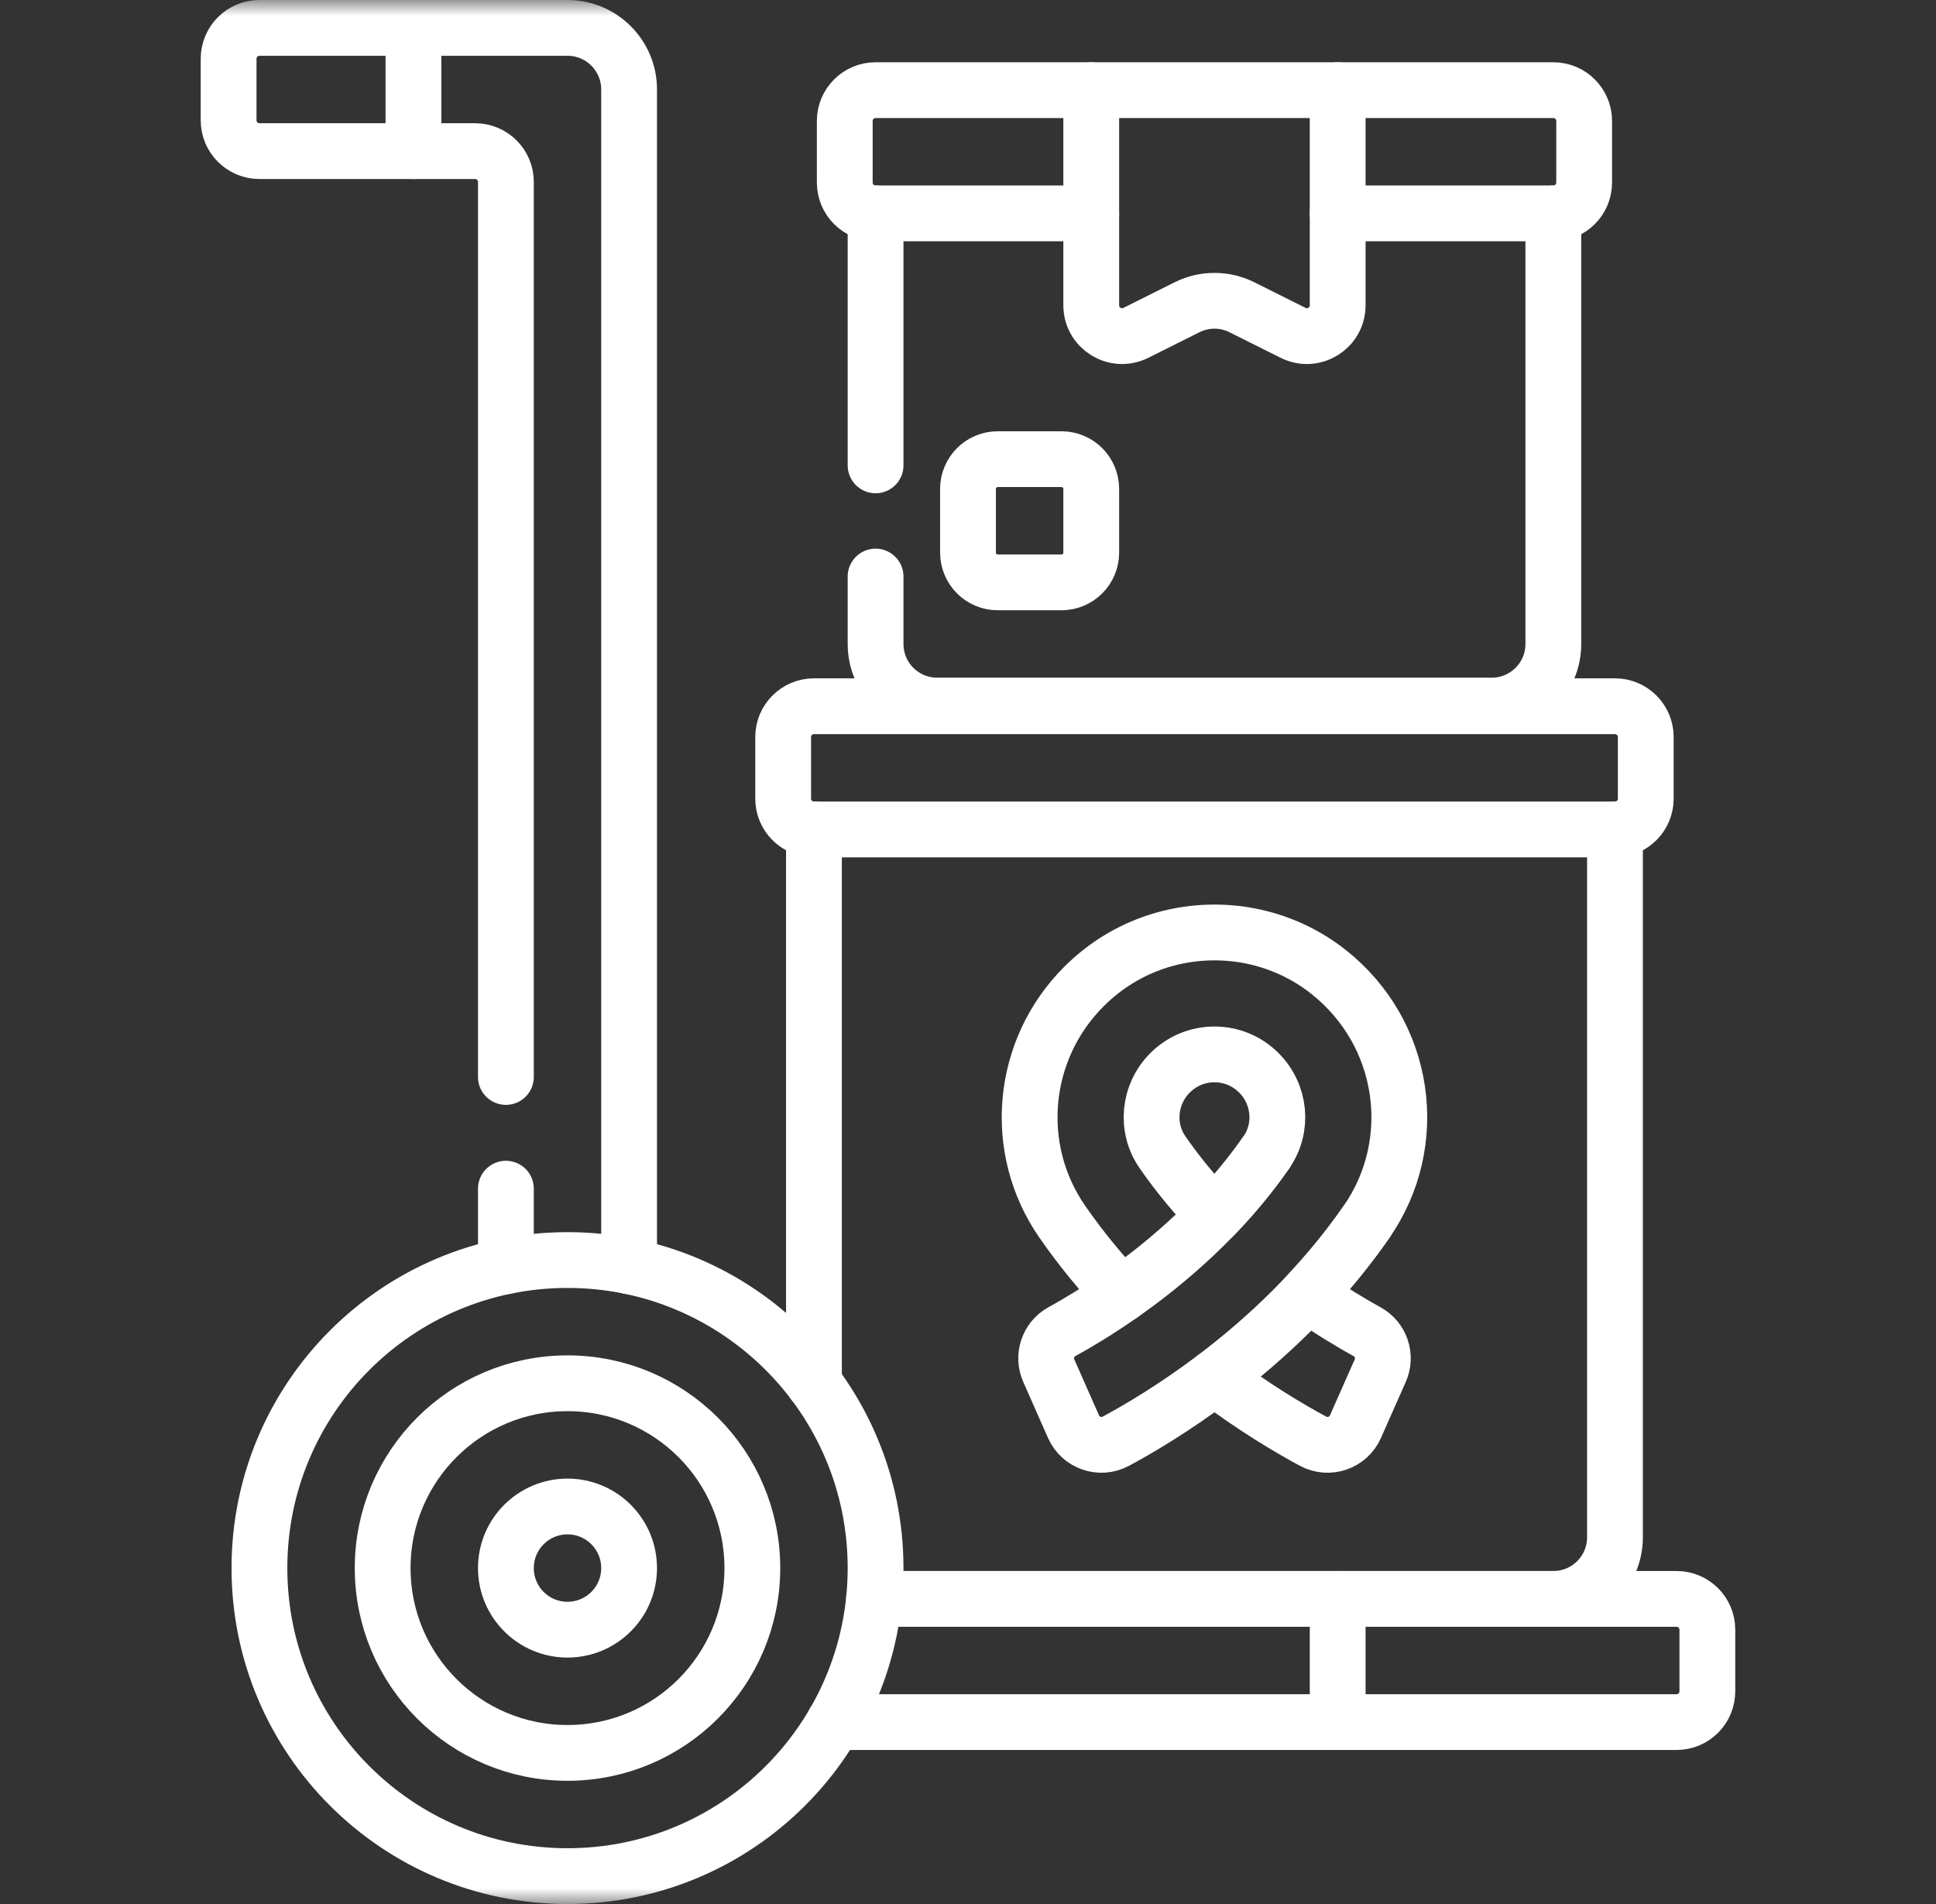 <svg width="61" height="60" viewBox="0 0 61 60" fill="none" xmlns="http://www.w3.org/2000/svg">
<rect x="0" y="0" width="61" height="60" fill="#333333" stroke="none"/>
<mask id="mask0_1739_2138" style="mask-type:luminance" maskUnits="userSpaceOnUse" x="0" y="0" width="61" height="60">
<path d="M0.5 3.8147e-06H60.5V60H0.5V3.8147e-06Z" fill="white"/>
</mask>
<g mask="url(#mask0_1739_2138)">
<path d="M19.822 49.414C19.822 50.486 18.953 51.355 17.881 51.355C16.809 51.355 15.94 50.486 15.94 49.414C15.94 48.342 16.809 47.473 17.881 47.473C18.953 47.473 19.822 48.342 19.822 49.414Z" stroke="white" stroke-width="1.758" stroke-miterlimit="10" stroke-linecap="round" stroke-linejoin="round"/>
<path d="M27.588 49.414C27.588 54.775 23.242 59.121 17.881 59.121C12.52 59.121 8.174 54.775 8.174 49.414C8.174 44.053 12.52 39.707 17.881 39.707C23.242 39.707 27.588 44.053 27.588 49.414Z" stroke="white" stroke-width="1.758" stroke-miterlimit="10" stroke-linecap="round" stroke-linejoin="round"/>
<path d="M23.705 49.414C23.705 52.631 21.098 55.238 17.881 55.238C14.664 55.238 12.057 52.631 12.057 49.414C12.057 46.197 14.664 43.59 17.881 43.59C21.098 43.59 23.705 46.197 23.705 49.414Z" stroke="white" stroke-width="1.758" stroke-miterlimit="10" stroke-linecap="round" stroke-linejoin="round"/>
<path d="M15.94 37.458V39.902" stroke="white" stroke-width="1.758" stroke-miterlimit="10" stroke-linecap="round" stroke-linejoin="round"/>
<path d="M19.822 39.902V2.82C19.822 1.748 18.953 0.879 17.881 0.879H8.174C7.638 0.879 7.203 1.314 7.203 1.85V3.791C7.203 4.327 7.638 4.762 8.174 4.762H14.969C15.505 4.762 15.94 5.196 15.94 5.732V33.938" stroke="white" stroke-width="1.758" stroke-miterlimit="10" stroke-linecap="round" stroke-linejoin="round"/>
<path d="M26.286 54.267H52.826C53.362 54.267 53.796 53.833 53.796 53.297V51.355C53.796 50.819 53.362 50.385 52.826 50.385H27.54" stroke="white" stroke-width="1.758" stroke-miterlimit="10" stroke-linecap="round" stroke-linejoin="round"/>
<path d="M42.148 50.385V54.267" stroke="white" stroke-width="1.758" stroke-miterlimit="10" stroke-linecap="round" stroke-linejoin="round"/>
<path d="M25.646 26.138C25.11 26.138 24.676 25.703 24.676 25.167V23.226C24.676 22.69 25.11 22.255 25.646 22.255H50.885C51.421 22.255 51.855 22.69 51.855 23.226V25.167C51.855 25.703 51.421 26.138 50.885 26.138H25.646Z" stroke="white" stroke-width="1.758" stroke-miterlimit="10" stroke-linecap="round" stroke-linejoin="round"/>
<path d="M25.646 43.59V26.138" stroke="white" stroke-width="1.758" stroke-miterlimit="10" stroke-linecap="round" stroke-linejoin="round"/>
<path d="M50.885 26.138V48.443C50.885 49.516 50.016 50.385 48.943 50.385H27.588" stroke="white" stroke-width="1.758" stroke-miterlimit="10" stroke-linecap="round" stroke-linejoin="round"/>
<path d="M34.383 6.724H27.588C27.052 6.724 26.617 6.289 26.617 5.753V3.812C26.617 3.276 27.052 2.841 27.588 2.841H48.943C49.48 2.841 49.914 3.276 49.914 3.812V5.753C49.914 6.289 49.48 6.724 48.943 6.724H42.148" stroke="white" stroke-width="1.758" stroke-miterlimit="10" stroke-linecap="round" stroke-linejoin="round"/>
<path d="M27.588 14.665V6.724" stroke="white" stroke-width="1.758" stroke-miterlimit="10" stroke-linecap="round" stroke-linejoin="round"/>
<path d="M48.943 6.724V20.293C48.943 21.365 48.074 22.234 47.002 22.234H29.529C28.457 22.234 27.588 21.365 27.588 20.293V18.168" stroke="white" stroke-width="1.758" stroke-miterlimit="10" stroke-linecap="round" stroke-linejoin="round"/>
<path d="M34.383 2.841V9.62C34.383 10.342 35.142 10.811 35.788 10.489L37.398 9.684C37.944 9.41 38.587 9.41 39.134 9.684L40.744 10.489C41.389 10.811 42.148 10.342 42.148 9.62V2.841" stroke="white" stroke-width="1.758" stroke-miterlimit="10" stroke-linecap="round" stroke-linejoin="round"/>
<path d="M33.445 14.469H31.438C30.92 14.469 30.5 14.889 30.5 15.406V17.414C30.5 17.932 30.92 18.352 31.438 18.352H33.445C33.963 18.352 34.383 17.932 34.383 17.414V15.406C34.383 14.889 33.963 14.469 33.445 14.469Z" stroke="white" stroke-width="1.758" stroke-miterlimit="10" stroke-linecap="round" stroke-linejoin="round"/>
<path d="M13.027 0.879V4.762" stroke="white" stroke-width="1.758" stroke-miterlimit="10" stroke-linecap="round" stroke-linejoin="round"/>
<path d="M38.266 33.227C37.738 33.227 37.242 33.433 36.868 33.806C36.192 34.482 36.091 35.536 36.629 36.311C37.135 37.041 37.692 37.704 38.266 38.3C38.839 37.704 39.397 37.041 39.903 36.311C40.44 35.536 40.34 34.482 39.663 33.806C39.29 33.433 38.793 33.227 38.266 33.227ZM41.373 45.416C40.63 45.016 39.51 44.354 38.266 43.414C37.022 44.353 35.902 45.015 35.159 45.416C34.666 45.681 34.051 45.47 33.825 44.958L33.045 43.193C32.845 42.738 33.023 42.205 33.457 41.965C33.932 41.704 34.59 41.313 35.333 40.793C34.685 40.103 34.053 39.34 33.472 38.501C31.874 36.198 32.16 33.081 34.152 31.089C35.355 29.886 36.993 29.274 38.712 29.401C39.86 29.487 40.965 29.916 41.866 30.632C44.313 32.574 44.786 36.013 43.059 38.501C42.478 39.34 41.847 40.103 41.198 40.793C41.943 41.314 42.601 41.705 43.077 41.967C43.512 42.206 43.69 42.741 43.488 43.195L42.707 44.959C42.48 45.471 41.866 45.681 41.373 45.416Z" stroke="white" stroke-width="1.758" stroke-miterlimit="10" stroke-linecap="round" stroke-linejoin="round"/>
<path d="M35.333 40.793C36.769 39.788 38.525 38.297 39.903 36.311" stroke="white" stroke-width="1.758" stroke-miterlimit="10" stroke-linecap="round" stroke-linejoin="round"/>
<path d="M43.059 38.501C41.603 40.601 39.836 42.229 38.266 43.414" stroke="white" stroke-width="1.758" stroke-miterlimit="10" stroke-linecap="round" stroke-linejoin="round"/>
</g>
</svg>
